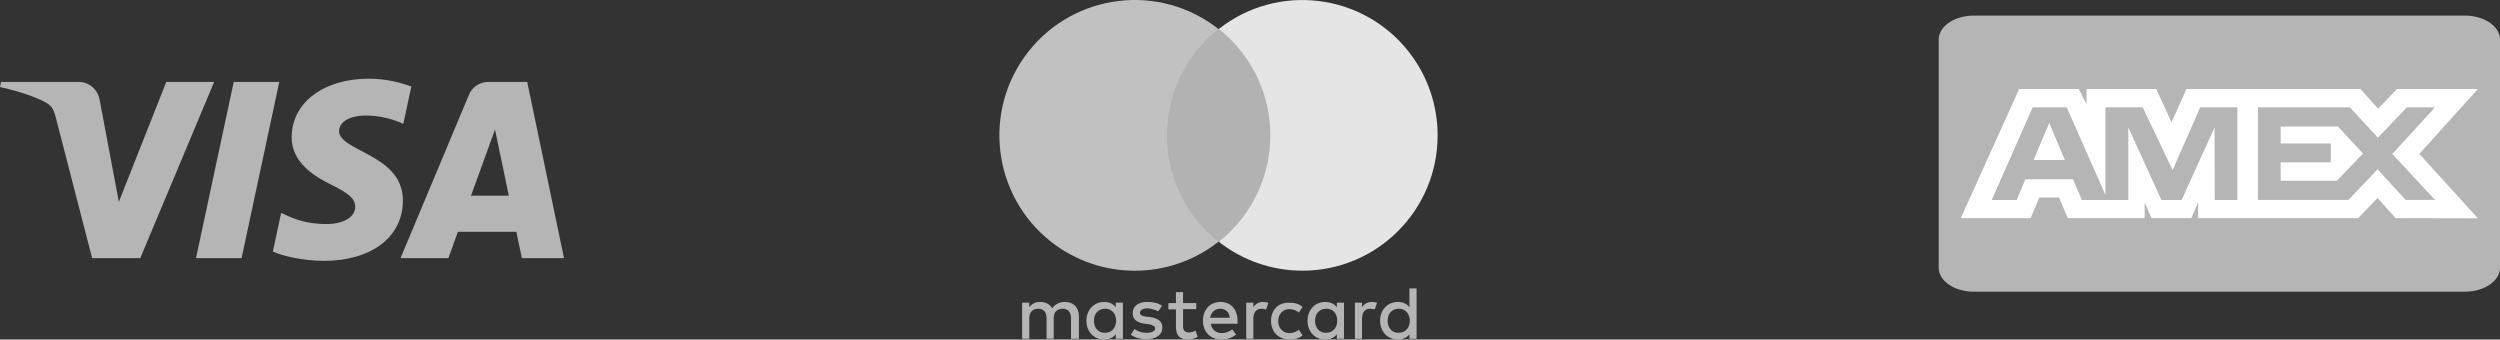 <?xml version="1.0" encoding="UTF-8"?> <svg xmlns="http://www.w3.org/2000/svg" id="Capa_2" data-name="Capa 2" viewBox="0 0 2464 334.67"><rect x="0" y="0" width="2464" height="334.67" fill="#333333" stroke="none"/><defs><style> .cls-1 { fill: #b5b5b5; } .cls-1, .cls-2, .cls-3, .cls-4, .cls-5 { stroke-width: 0px; } .cls-2 { fill: #c1c1c1; } .cls-3 { fill: #b2b2b2; } .cls-4 { fill: #fff; } .cls-5 { fill: #e5e5e5; } </style></defs><g id="Capa_2-2" data-name="Capa 2"><g id="Layer_1" data-name="Layer 1"><path class="cls-1" d="M211.06,80.75l-72.78,173.64h-47.48L54.98,115.81c-2.18-8.53-4.06-11.66-10.67-15.25-10.8-5.87-28.63-11.36-44.31-14.78l1.06-5.04h76.44c9.74,0,18.5,6.48,20.71,17.7l18.92,100.48,46.75-118.18h47.18ZM397.11,197.69c.2-45.82-63.37-48.35-62.93-68.83.14-6.23,6.07-12.85,19.05-14.54,6.43-.84,24.18-1.49,44.28,7.77l7.89-36.82c-10.82-3.93-24.72-7.7-42.03-7.7-44.39,0-75.65,23.6-75.9,57.4-.3,25.01,22.3,38.94,39.33,47.26,17.49,8.51,23.36,13.97,23.3,21.58-.13,11.66-13.96,16.79-26.89,17-22.58.35-35.69-6.1-46.13-10.97l-8.13,38.05c10.49,4.82,29.86,9.02,49.95,9.22,47.19,0,78.05-23.3,78.2-59.41M514.35,254.4h41.54l-36.26-173.64h-38.34c-8.62,0-15.89,5.01-19.12,12.73l-67.4,160.9h47.16l9.37-25.94h57.62l5.43,25.94h0ZM464.23,192.88l23.65-65.2,13.61,65.2h-37.26,0ZM275.25,80.77l-37.14,173.64h-44.92l37.16-173.64h44.91-.01Z"></path><g><path class="cls-1" d="M1063.37,333.91v-22.23c0-8.53-5.19-14.08-13.71-14.08-4.47,0-9.26,1.49-12.6,6.26-2.59-4.08-6.26-6.26-11.86-6.26-4.22-.18-8.26,1.77-10.74,5.19v-4.47h-7.04v35.58h7.04v-20.36c0-6.26,3.7-9.26,8.89-9.26s8.15,3.34,8.15,9.26v20.38h7.04v-20.38c0-6.26,3.7-9.26,8.89-9.26s8.15,3.34,8.15,9.26v20.38h7.79ZM1178.99,298.7h-12.97v-10.74h-7.02v10.74h-7.41v6.26h7.41v16.71c0,8.15,2.96,12.97,11.86,12.97,3.37-.07,6.67-.96,9.62-2.59l-2.23-6.26c-2,1.25-4.32,1.89-6.67,1.85-3.7,0-5.56-2.23-5.56-5.93v-17.04h12.97v-5.98h0ZM1244.95,297.59c-3.9-.09-7.56,1.88-9.64,5.19v-4.47h-7.04v35.58h7.04v-19.98c0-5.93,2.96-9.64,7.78-9.64,1.63.07,3.24.32,4.81.74l2.23-6.68c-1.7-.43-3.44-.68-5.19-.74h0ZM1145.26,301.29c-3.7-2.59-8.89-3.7-14.45-3.7-8.89,0-14.45,4.08-14.45,11.12,0,5.93,4.08,9.26,11.86,10.38l3.7.37c4.08.74,6.67,2.23,6.67,4.08,0,2.59-2.96,4.47-8.53,4.47-4.25.09-8.41-1.21-11.86-3.7l-3.7,5.56c5.19,3.7,11.49,4.47,15.21,4.47,10.38,0,15.94-4.81,15.94-11.49,0-6.26-4.47-9.26-12.23-10.38l-3.7-.37c-3.34-.37-6.26-1.49-6.26-3.7,0-2.59,2.96-4.47,7.04-4.47,4.47,0,8.89,1.85,11.12,2.96l3.64-5.59h0ZM1252.73,316.12c0,10.74,7.04,18.53,18.53,18.53,5.19,0,8.89-1.11,12.6-4.08l-3.7-5.56c-2.62,2.12-5.89,3.3-9.26,3.34-6.26,0-11.12-4.81-11.12-11.86s4.8-11.82,11.12-11.82c3.37.04,6.64,1.21,9.26,3.34l3.7-5.56c-3.7-2.96-7.41-4.08-12.6-4.08-11.12-.74-18.53,7.04-18.53,17.79h0v-.04h0ZM1203.07,297.59c-10.38,0-17.42,7.41-17.42,18.53s7.41,18.53,18.15,18.53c5.23.11,10.33-1.59,14.45-4.81l-3.7-5.19c-2.98,2.31-6.61,3.61-10.38,3.7-4.81,0-10-2.96-10.74-9.26h26.32v-2.96c0-11.12-6.67-18.53-16.68-18.53h0ZM1202.7,304.26c5.19,0,8.89,3.34,9.26,8.89h-19.26c1.11-5.19,4.47-8.89,10-8.89h0ZM1106.72,316.12v-17.79h-7.04v4.47c-2.59-3.34-6.26-5.19-11.49-5.19-10,0-17.42,7.78-17.42,18.53s7.41,18.53,17.42,18.53c5.19,0,8.89-1.85,11.49-5.19v4.47h7.04v-17.84h0ZM1078.19,316.12c0-6.68,4.08-11.86,11.12-11.86,6.67,0,10.74,5.19,10.74,11.86,0,7.04-4.47,11.86-10.74,11.86-7.04.37-11.12-5.19-11.12-11.86h0ZM1352.06,297.59c-3.9-.09-7.56,1.88-9.64,5.19v-4.47h-7.04v35.58h7.03v-19.98c0-5.93,2.96-9.64,7.78-9.64,1.63.07,3.24.32,4.81.74l2.23-6.68c-1.7-.43-3.44-.68-5.19-.74h.02ZM1324.64,316.12v-17.79h-7.04v4.47c-2.59-3.34-6.26-5.19-11.49-5.19-10,0-17.42,7.78-17.42,18.53s7.41,18.53,17.42,18.53c5.19,0,8.89-1.85,11.49-5.19v4.47h7.04v-17.84h0ZM1296.11,316.12c0-6.68,4.08-11.86,11.12-11.86s10.74,5.19,10.74,11.86c0,7.04-4.47,11.86-10.74,11.86-7.04.37-11.12-5.19-11.12-11.86ZM1396.17,316.12v-31.87h-7.04v18.53c-2.59-3.34-6.26-5.19-11.49-5.19-10,0-17.42,7.78-17.42,18.53s7.41,18.53,17.42,18.53c5.19,0,8.89-1.85,11.49-5.19v4.47h7.04v-17.81ZM1367.64,316.12c0-6.68,4.08-11.86,11.12-11.86,6.67,0,10.74,5.19,10.74,11.86,0,7.04-4.47,11.86-10.74,11.86-7.05.38-11.13-5.18-11.13-11.86h.01Z"></path><g><rect class="cls-3" x="1137.12" y="28.54" width="128.6" height="209.75"></rect><path class="cls-2" d="M1150.09,133.42c0-40.88,18.71-79.51,50.77-104.88-57.92-45.54-141.79-35.5-187.33,22.42s-35.5,141.79,22.42,187.33c48.39,38.05,116.53,38.05,164.92,0-32.06-25.36-50.76-64-50.77-104.88h-.01Z"></path><path class="cls-5" d="M1416.92,133.42c.05,73.61-59.57,133.32-133.18,133.37-29.91.02-58.95-10.02-82.46-28.5,57.92-45.8,67.74-129.89,21.94-187.81-6.44-8.14-13.8-15.5-21.94-21.94,57.87-45.49,141.65-35.45,187.14,22.42,18.48,23.51,28.52,52.55,28.5,82.46h0Z"></path></g></g><g><path class="cls-1" d="M1945.36,15.36h484.06c19.09,0,34.58,10.6,34.58,23.67v224.8c0,13.06-15.49,23.66-34.58,23.66h-484.06c-19.1,0-34.58-10.6-34.58-23.66V39.03c0-13.07,15.49-23.67,34.58-23.67Z"></path><path class="cls-4" d="M1990.07,87.71l-57.52,127.3h68.86l8.54-20.3h19.51l8.54,20.3h75.8v-15.49l6.75,15.49h39.21l6.75-15.82v15.82h157.64l19.17-19.77,17.95,19.77,80.97.16-57.7-63.46,57.7-64h-79.71l-18.66,19.4-17.38-19.4h-171.49l-14.73,32.86-15.07-32.86h-68.72v14.96l-7.64-14.96h-58.77ZM2003.39,105.79h33.57l38.15,86.32v-86.32h36.77l29.47,61.89,27.16-61.89h36.59v91.34h-22.26l-.18-71.58-32.46,71.58h-19.91l-32.64-71.58v71.58h-45.8l-8.68-20.48h-46.91l-8.66,20.46h-24.54l40.34-91.32h-.01ZM2225.47,105.79h90.52l27.69,29.91,28.58-29.91h27.69l-42.07,45.91,42.07,45.38h-28.94l-27.69-30.25-28.73,30.25h-89.12v-91.29h0ZM2019.72,121.24l-15.45,36.48h30.89s-15.44-36.48-15.44-36.48ZM2247.82,124.7v16.67h49.38v18.59h-49.38v18.2h55.39l25.74-26.81-24.65-26.67h-56.48v.02Z"></path></g></g></g></svg> 